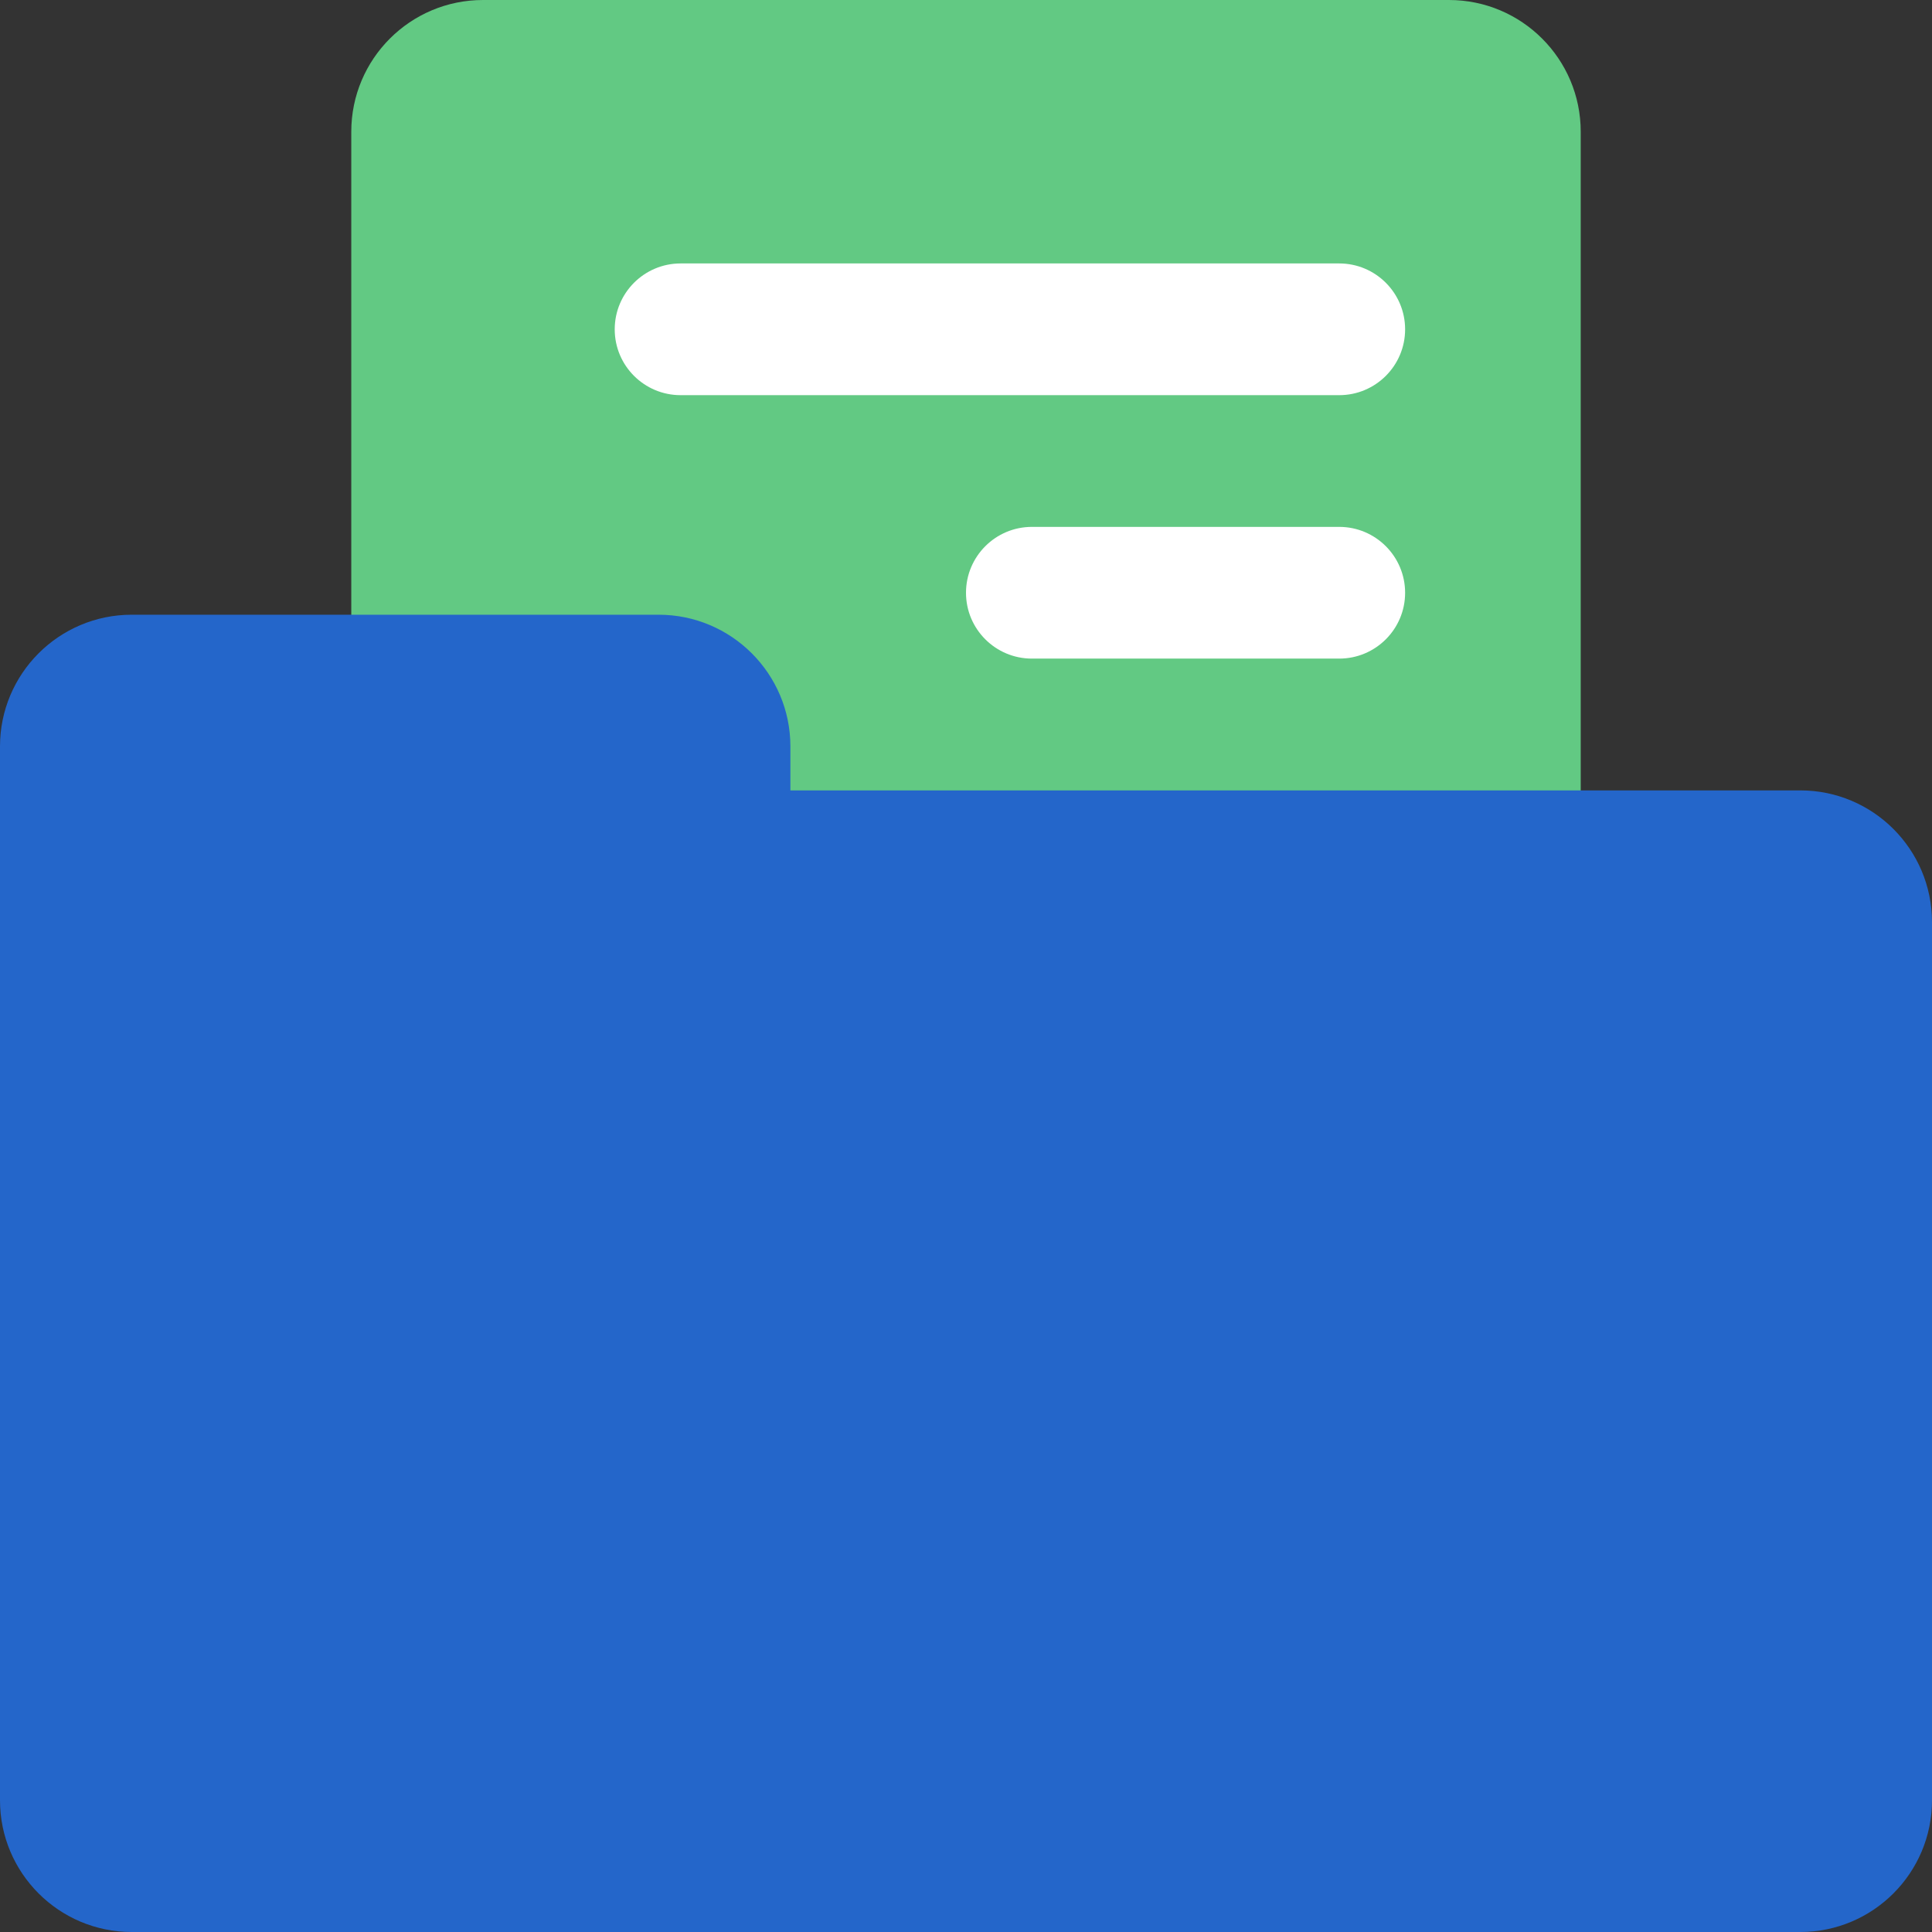 <?xml version="1.0" encoding="UTF-8"?>
<svg width="28px" height="28px" viewBox="0 0 28 28" version="1.1" xmlns="http://www.w3.org/2000/svg" xmlns:xlink="http://www.w3.org/1999/xlink">
    <rect x="0" y="0" width="28" height="28" fill="#333333" stroke="none"/>
    <title>Icon_Information</title>
    <g id="Page-1" stroke="none" stroke-width="1" fill="none" fill-rule="evenodd">
        <g id="SmartShield-Desktop" transform="translate(-166, -2518)">
            <g id="How-We-Protect-You-Accordion" transform="translate(135, 2029)">
                <g id="Gray-box" transform="translate(0, 132)">
                    <g id="Icon_Information" transform="translate(31, 357)">
                        <path d="M7,0 L21,0 C22.054,0 22.909,0.855 22.909,1.909 L22.909,21 C22.909,22.054 22.054,22.909 21,22.909 L7,22.909 C5.946,22.909 5.091,22.054 5.091,21 L5.091,1.909 C5.091,0.855 5.946,0 7,0" id="Fill-1" fill="#62C983"></path>
                        <path d="M14.955,7.636 L19.409,7.636 C19.936,7.636 20.364,8.064 20.364,8.591 C20.364,9.118 19.936,9.545 19.409,9.545 L14.955,9.545 C14.428,9.545 14,9.118 14,8.591 C14,8.064 14.428,7.636 14.955,7.636 M9.864,3.818 L19.409,3.818 C19.936,3.818 20.364,4.246 20.364,4.773 C20.364,5.3 19.936,5.727 19.409,5.727 L9.864,5.727 C9.337,5.727 8.909,5.3 8.909,4.773 C8.909,4.246 9.337,3.818 9.864,3.818" id="Fill-3" fill="#FFFFFF"></path>
                        <path d="M0,10.818 C0,9.764 0.855,8.909 1.909,8.909 L9.545,8.909 C10.599,8.909 11.455,9.764 11.455,10.818 L11.455,11.455 L26.091,11.455 C27.145,11.455 28,12.31 28,13.364 L28,26.091 C28,27.145 27.145,28 26.091,28 L1.909,28 C0.855,28 0,27.145 0,26.091 L0,10.818 Z" id="Fill-5" fill="#2466CA"></path>
                    </g>
                </g>
            </g>
        </g>
    </g>
</svg>